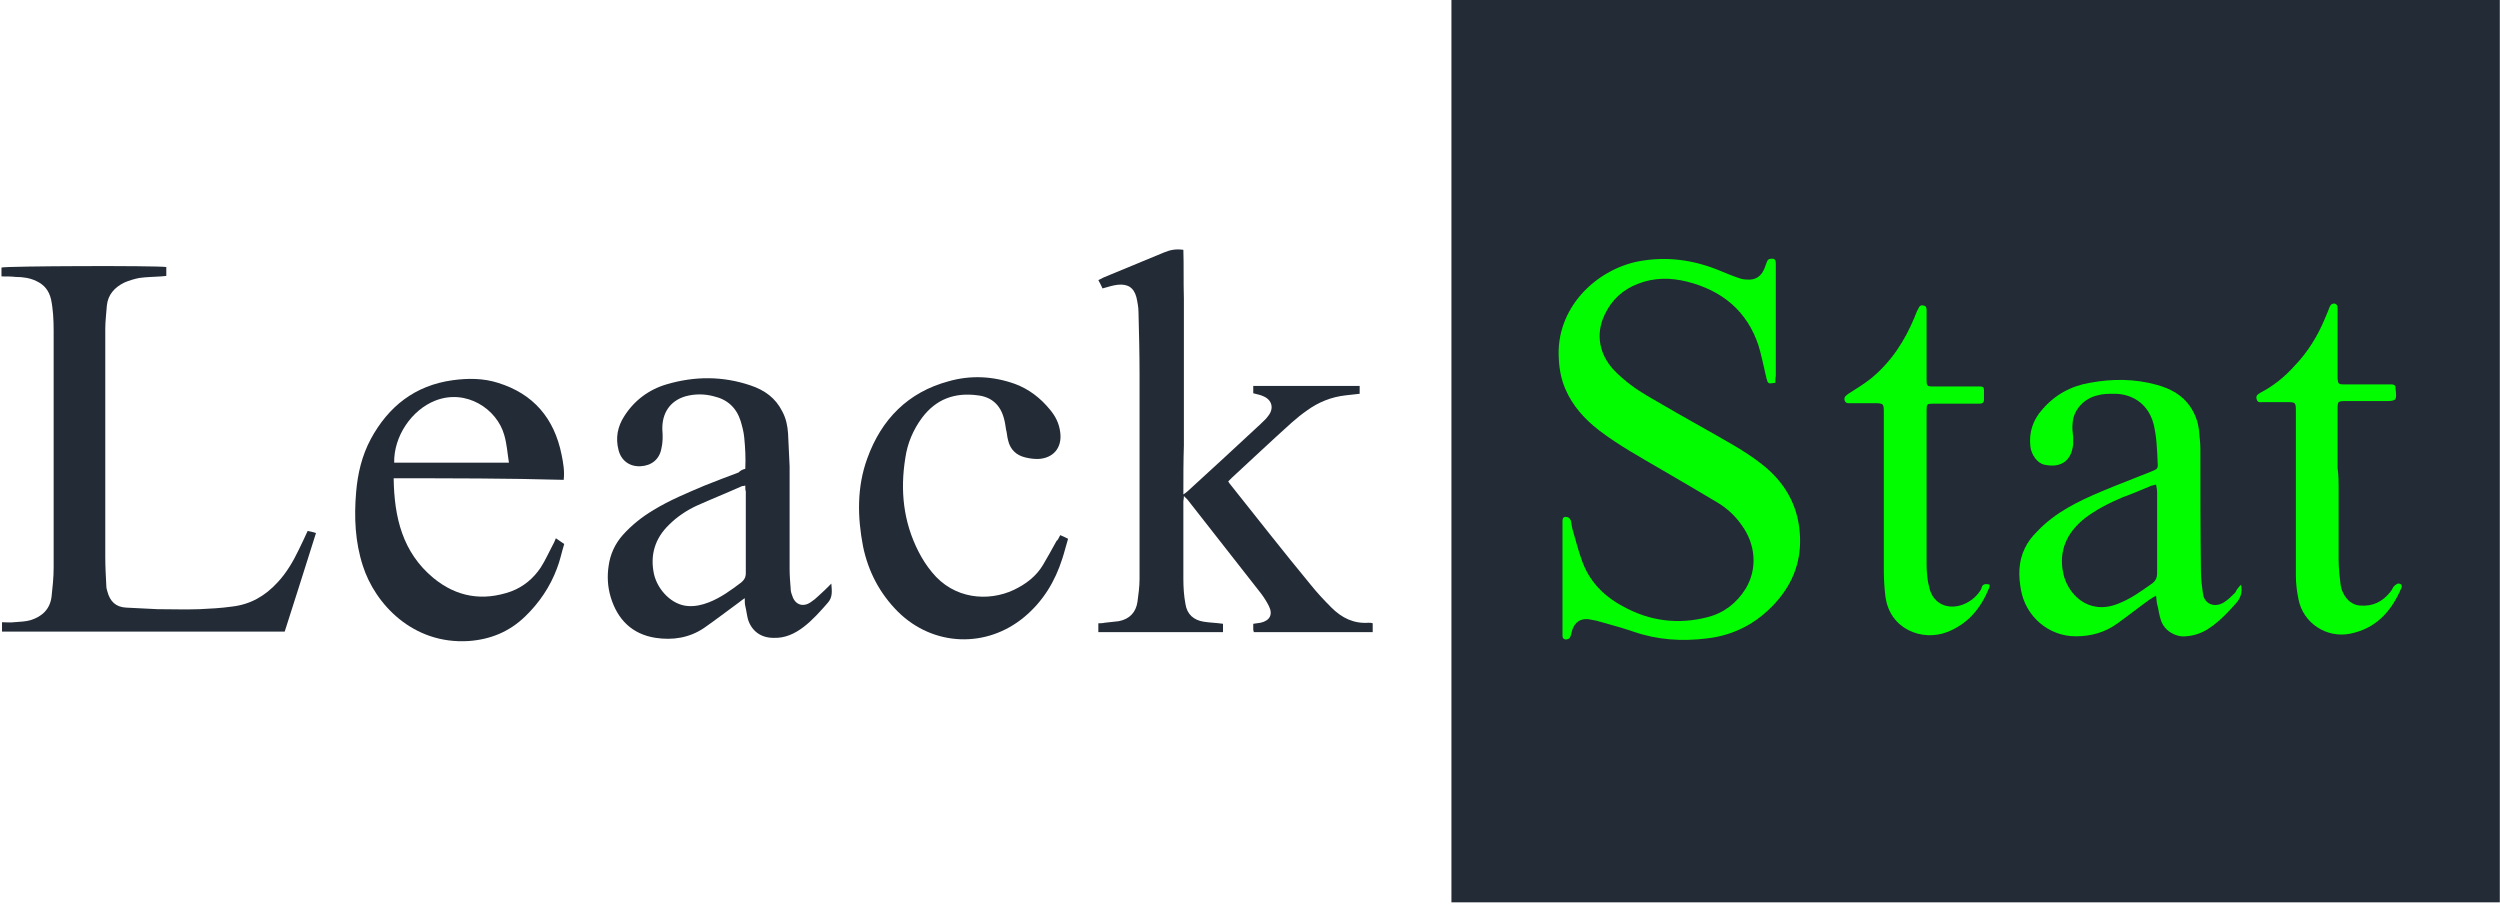 <svg width="199" height="72" viewBox="0 0 199 72" fill="none" xmlns="http://www.w3.org/2000/svg">
<g clip-path="url(#clip0_1_1791)">
<rect x="115.534" y="-0" width="83.45" height="71.825" fill="#232B36"/>
<path d="M141.313 30.474C140.731 30.557 140.731 30.557 140.607 30.101C140.399 29.229 140.233 28.357 139.984 27.527C139.071 24.745 137.078 23.126 134.296 22.42C132.968 22.088 131.681 22.088 130.394 22.586C129.19 23.043 128.276 23.873 127.736 25.036C126.989 26.572 127.28 28.274 128.567 29.561C129.314 30.308 130.144 30.931 131.058 31.471C132.677 32.426 134.296 33.339 135.915 34.252C137.368 35.083 138.863 35.872 140.192 36.91C142.018 38.321 143.098 40.148 143.264 42.431C143.43 44.549 142.766 46.376 141.354 47.953C139.901 49.572 138.074 50.569 135.874 50.818C133.881 51.067 131.93 50.942 130.02 50.278C129.065 49.946 128.069 49.697 127.072 49.406C126.865 49.365 126.615 49.323 126.408 49.282C125.785 49.24 125.37 49.531 125.162 50.112C125.121 50.278 125.079 50.403 125.038 50.569C124.996 50.776 124.872 50.901 124.623 50.901C124.374 50.859 124.374 50.693 124.374 50.527C124.374 50.444 124.374 50.32 124.374 50.237C124.374 47.413 124.374 44.632 124.374 41.809C124.374 41.684 124.374 41.601 124.374 41.476C124.374 41.31 124.415 41.144 124.623 41.144C124.83 41.144 124.955 41.227 125.038 41.435C125.079 41.642 125.121 41.892 125.162 42.099C125.411 42.929 125.619 43.801 125.91 44.59C126.491 46.251 127.612 47.413 129.148 48.244C131.307 49.448 133.59 49.738 135.957 49.116C137.244 48.783 138.24 47.995 138.946 46.874C139.901 45.296 139.776 43.345 138.614 41.767C138.116 41.061 137.493 40.48 136.746 40.023C135.293 39.151 133.798 38.28 132.303 37.408C130.601 36.411 128.857 35.456 127.28 34.252C126.159 33.381 125.204 32.343 124.623 31.014C124.29 30.267 124.124 29.436 124.083 28.606C123.792 24.537 127.031 21.465 130.435 20.801C132.677 20.386 134.794 20.676 136.912 21.548C137.41 21.756 137.908 21.963 138.406 22.129C138.614 22.212 138.863 22.254 139.112 22.254C139.735 22.296 140.192 22.005 140.441 21.382C140.524 21.216 140.565 21.008 140.648 20.842C140.731 20.593 140.897 20.593 141.105 20.593C141.313 20.593 141.354 20.801 141.354 20.967C141.354 21.05 141.354 21.133 141.354 21.216C141.354 24.122 141.354 27.028 141.354 29.935C141.313 30.101 141.313 30.267 141.313 30.474Z" fill="#02FD00"/>
<path d="M94.196 39.358C94.362 39.233 94.445 39.192 94.528 39.109C96.479 37.324 98.43 35.538 100.34 33.753C100.548 33.545 100.797 33.338 100.963 33.089C101.42 32.508 101.254 31.843 100.589 31.553C100.34 31.428 100.05 31.387 99.759 31.304C99.759 31.137 99.759 30.93 99.759 30.722C102.582 30.722 105.405 30.722 108.229 30.722C108.229 30.93 108.229 31.137 108.229 31.345C107.855 31.387 107.481 31.428 107.108 31.47C105.987 31.594 104.949 32.009 104.035 32.674C103.62 32.964 103.205 33.296 102.831 33.629C101.212 35.082 99.635 36.576 98.057 38.029C97.974 38.112 97.891 38.195 97.766 38.32C97.849 38.444 97.891 38.528 97.974 38.611C100.091 41.268 102.167 43.925 104.326 46.54C104.824 47.163 105.405 47.786 105.987 48.367C106.817 49.197 107.772 49.654 108.934 49.571C109.017 49.571 109.142 49.571 109.267 49.613C109.267 49.862 109.267 50.069 109.267 50.318C106.111 50.318 102.956 50.318 99.801 50.318C99.801 50.235 99.759 50.194 99.759 50.111C99.759 49.986 99.759 49.82 99.759 49.654C99.967 49.613 100.133 49.613 100.34 49.571C101.088 49.405 101.337 48.907 101.005 48.243C100.839 47.91 100.631 47.578 100.382 47.246C98.43 44.755 96.479 42.264 94.528 39.773C94.445 39.69 94.362 39.607 94.237 39.483C94.237 39.69 94.196 39.815 94.196 39.898C94.196 41.974 94.196 44.008 94.196 46.084C94.196 46.748 94.237 47.412 94.362 48.077C94.486 48.907 95.026 49.364 95.815 49.488C96.313 49.571 96.811 49.571 97.351 49.654C97.351 49.862 97.351 50.111 97.351 50.318C94.03 50.318 90.75 50.318 87.428 50.318C87.428 50.069 87.428 49.862 87.428 49.613C87.594 49.613 87.761 49.613 87.927 49.571C88.3 49.53 88.674 49.488 89.048 49.447C89.919 49.281 90.418 48.741 90.542 47.91C90.625 47.288 90.708 46.706 90.708 46.084C90.708 40.645 90.708 35.206 90.708 29.767C90.708 28.148 90.667 26.488 90.625 24.868C90.625 24.453 90.542 24.038 90.459 23.664C90.252 22.876 89.753 22.585 88.965 22.668C88.591 22.709 88.217 22.834 87.761 22.959C87.678 22.751 87.553 22.543 87.428 22.294C87.594 22.211 87.719 22.17 87.844 22.087C89.463 21.422 91.04 20.758 92.66 20.094C93.158 19.886 93.615 19.803 94.196 19.886C94.237 21.173 94.196 22.46 94.237 23.747C94.237 25.035 94.237 26.322 94.237 27.65C94.237 28.937 94.237 30.224 94.237 31.553C94.237 32.84 94.237 34.127 94.237 35.455C94.196 36.659 94.196 37.946 94.196 39.358Z" fill="#232B36"/>
<path d="M0.118 22.003C0.118 21.712 0.118 21.504 0.118 21.297C0.492 21.172 12.408 21.131 13.238 21.255C13.238 21.463 13.238 21.67 13.238 21.961C13.113 21.961 12.989 22.003 12.823 22.003C12.241 22.044 11.66 22.044 11.079 22.127C10.664 22.21 10.249 22.335 9.875 22.501C9.128 22.874 8.588 23.456 8.505 24.328C8.463 24.95 8.38 25.573 8.38 26.154C8.38 32.216 8.38 38.277 8.38 44.339C8.38 45.086 8.422 45.875 8.463 46.622C8.463 46.788 8.505 46.954 8.546 47.079C8.754 47.868 9.211 48.325 10.041 48.366C10.871 48.407 11.702 48.449 12.532 48.49C13.653 48.49 14.774 48.532 15.895 48.49C16.767 48.449 17.597 48.407 18.469 48.283C19.922 48.117 21.085 47.453 22.081 46.373C22.787 45.626 23.326 44.712 23.783 43.758C24.032 43.259 24.24 42.803 24.489 42.263C24.697 42.304 24.904 42.346 25.153 42.429C24.323 45.086 23.493 47.66 22.662 50.276C15.148 50.276 7.675 50.276 0.16 50.276C0.16 50.027 0.16 49.819 0.16 49.529C0.492 49.529 0.824 49.57 1.115 49.529C1.572 49.487 2.028 49.487 2.443 49.362C3.357 49.072 3.98 48.491 4.104 47.494C4.187 46.747 4.27 45.958 4.27 45.211C4.27 38.9 4.27 32.59 4.27 26.32C4.27 25.49 4.229 24.618 4.063 23.829C3.896 23.123 3.523 22.667 2.9 22.376C2.402 22.127 1.821 22.044 1.239 22.044C0.907 22.003 0.534 22.003 0.118 22.003Z" fill="#232B36"/>
<path d="M59.324 37.321C59.366 36.491 59.324 35.66 59.241 34.83C59.2 34.373 59.075 33.917 58.951 33.501C58.619 32.464 57.913 31.799 56.833 31.55C56.086 31.343 55.297 31.343 54.55 31.55C53.304 31.924 52.682 32.92 52.723 34.207C52.765 34.705 52.765 35.245 52.64 35.743C52.474 36.574 51.851 37.072 50.98 37.113C50.108 37.155 49.443 36.657 49.236 35.826C48.987 34.871 49.153 33.958 49.692 33.128C50.481 31.882 51.644 31.01 53.055 30.595C55.297 29.931 57.539 29.931 59.74 30.678C60.861 31.052 61.732 31.675 62.272 32.754C62.563 33.294 62.687 33.875 62.729 34.498C62.77 35.37 62.812 36.242 62.853 37.113C62.853 39.854 62.853 42.552 62.853 45.292C62.853 45.791 62.895 46.33 62.936 46.828C62.936 47.036 62.978 47.202 63.061 47.41C63.269 48.115 63.891 48.365 64.514 47.949C64.763 47.783 64.971 47.617 65.178 47.41C65.51 47.119 65.801 46.828 66.175 46.455C66.216 47.036 66.299 47.534 65.884 47.991C65.303 48.655 64.68 49.361 63.974 49.901C63.269 50.441 62.48 50.814 61.566 50.773C60.57 50.773 59.823 50.233 59.532 49.278C59.449 48.946 59.407 48.572 59.324 48.24C59.283 48.074 59.283 47.908 59.283 47.617C59.075 47.742 58.951 47.866 58.826 47.949C57.913 48.614 56.999 49.319 56.045 49.984C54.882 50.773 53.553 50.98 52.184 50.773C50.315 50.482 49.153 49.319 48.613 47.534C48.364 46.704 48.322 45.874 48.447 45.043C48.572 44.13 48.945 43.3 49.568 42.594C50.274 41.805 51.104 41.141 52.017 40.601C53.304 39.812 54.716 39.231 56.086 38.65C56.999 38.276 57.913 37.944 58.785 37.612C58.951 37.446 59.117 37.362 59.324 37.321ZM59.324 38.65C59.2 38.691 59.117 38.691 59.075 38.691C57.871 39.231 56.626 39.729 55.422 40.269C54.633 40.642 53.886 41.141 53.263 41.763C52.142 42.843 51.727 44.171 52.059 45.708C52.349 46.953 53.471 48.157 54.758 48.24C55.339 48.282 55.879 48.157 56.418 47.949C57.373 47.576 58.162 46.995 58.992 46.372C59.241 46.164 59.366 45.957 59.366 45.624C59.366 43.466 59.366 41.265 59.366 39.106C59.324 39.023 59.324 38.857 59.324 38.65Z" fill="#232B36"/>
<path d="M178.389 46.54C178.514 47.162 178.348 47.619 177.974 48.034C177.269 48.823 176.563 49.57 175.691 50.11C175.151 50.442 174.57 50.608 173.989 50.65C173.2 50.733 172.328 50.235 172.037 49.446C171.871 49.031 171.83 48.532 171.705 48.076C171.664 47.91 171.664 47.702 171.622 47.411C171.415 47.536 171.249 47.619 171.082 47.744C170.211 48.366 169.38 49.031 168.508 49.653C167.512 50.359 166.433 50.65 165.229 50.65C163.07 50.65 161.243 49.072 160.869 46.955C160.662 45.834 160.662 44.713 161.16 43.675C161.409 43.135 161.741 42.72 162.156 42.305C163.609 40.769 165.436 39.897 167.304 39.108C168.591 38.568 169.92 38.07 171.249 37.53C171.747 37.323 171.788 37.323 171.747 36.783C171.705 35.745 171.664 34.707 171.415 33.711C170.958 32.05 169.629 31.344 168.301 31.344C167.844 31.344 167.387 31.344 166.972 31.469C165.851 31.718 165.021 32.673 164.979 33.711C164.938 34.043 164.979 34.417 165.021 34.79C165.021 34.998 165.021 35.164 165.021 35.371C164.896 36.658 164.066 37.281 162.737 36.991C162.156 36.866 161.7 36.202 161.617 35.538C161.492 34.417 161.824 33.42 162.571 32.59C163.568 31.427 164.855 30.722 166.349 30.472C168.135 30.14 169.92 30.14 171.705 30.639C172.743 30.929 173.698 31.427 174.321 32.341C174.694 32.88 174.944 33.503 175.027 34.167C175.068 34.666 175.151 35.205 175.151 35.704C175.151 38.942 175.151 42.222 175.193 45.46C175.193 46.083 175.276 46.706 175.359 47.287C175.483 48.076 176.272 48.408 177.019 47.951C177.352 47.744 177.642 47.453 177.933 47.162C178.016 46.955 178.182 46.747 178.389 46.54ZM171.622 38.568C171.373 38.651 171.207 38.651 171.082 38.734C170.377 39.025 169.712 39.316 169.007 39.565C167.927 40.021 166.848 40.561 165.934 41.267C164.523 42.388 163.858 43.841 164.232 45.626C164.564 47.245 166.183 48.989 168.55 48.076C169.546 47.702 170.418 47.079 171.29 46.457C171.581 46.249 171.705 46 171.705 45.626C171.705 43.467 171.705 41.308 171.705 39.15C171.705 38.983 171.664 38.817 171.622 38.568Z" fill="#02FD00"/>
<path d="M31.336 38.071C31.377 41.185 32.042 43.967 34.491 46.001C36.359 47.537 38.435 47.869 40.677 47.08C41.674 46.707 42.462 46.042 43.044 45.171C43.417 44.589 43.708 43.925 44.04 43.302C44.123 43.178 44.165 43.012 44.248 42.846C44.497 43.012 44.663 43.136 44.912 43.302C44.704 43.967 44.58 44.631 44.331 45.254C43.791 46.707 42.919 47.994 41.798 49.073C40.553 50.277 39.058 50.9 37.314 51.025C32.83 51.315 29.841 48.035 28.886 45.046C28.264 43.136 28.18 41.185 28.346 39.192C28.471 37.697 28.803 36.286 29.509 34.957C30.921 32.342 33.038 30.681 36.027 30.266C37.231 30.1 38.477 30.1 39.639 30.474C42.462 31.345 44.123 33.297 44.704 36.203C44.829 36.826 44.953 37.49 44.87 38.196C40.386 38.071 35.903 38.071 31.336 38.071ZM40.511 36.826C40.386 36.037 40.345 35.331 40.137 34.625C39.556 32.549 37.107 30.93 34.657 31.885C32.747 32.632 31.336 34.75 31.377 36.826C34.408 36.826 37.397 36.826 40.511 36.826Z" fill="#232B36"/>
<path d="M84.395 42.597C84.603 42.68 84.769 42.763 85.018 42.888C84.852 43.427 84.727 43.967 84.561 44.465C83.98 46.292 83.025 47.87 81.53 49.115C78.541 51.606 74.306 51.482 71.483 48.7C70.03 47.247 69.117 45.503 68.701 43.51C68.245 41.144 68.203 38.777 69.034 36.494C70.155 33.38 72.272 31.221 75.51 30.349C77.254 29.851 79.039 29.934 80.783 30.557C81.904 30.972 82.817 31.678 83.565 32.591C84.021 33.131 84.312 33.712 84.395 34.418C84.561 35.664 83.814 36.494 82.61 36.535C82.278 36.535 81.945 36.494 81.613 36.411C80.907 36.245 80.409 35.788 80.243 35.041C80.16 34.75 80.16 34.46 80.077 34.169C80.036 33.878 79.994 33.588 79.911 33.297C79.621 32.218 78.915 31.595 77.835 31.47C76.008 31.221 74.514 31.761 73.393 33.256C72.687 34.211 72.23 35.29 72.064 36.452C71.649 39.026 71.898 41.517 73.102 43.884C73.393 44.465 73.767 45.047 74.182 45.545C75.925 47.704 78.666 47.911 80.7 46.956C81.655 46.5 82.485 45.877 83.025 44.963C83.399 44.341 83.731 43.718 84.104 43.054C84.187 43.012 84.27 42.846 84.395 42.597Z" fill="#232B36"/>
<path d="M158.381 46.541C158.381 46.665 158.339 46.748 158.339 46.79C157.675 48.409 156.678 49.654 154.976 50.319C153.025 51.066 150.409 50.111 150.077 47.454C149.994 46.79 149.953 46.084 149.953 45.419C149.953 41.268 149.953 37.075 149.953 32.923C149.953 32.093 149.953 32.093 149.081 32.093C148.5 32.093 147.877 32.093 147.296 32.093C147.129 32.093 146.922 32.134 146.839 31.885C146.756 31.677 146.88 31.511 147.129 31.345C147.711 30.971 148.333 30.598 148.915 30.141C150.534 28.813 151.613 27.152 152.402 25.242C152.485 25.035 152.568 24.785 152.693 24.578C152.776 24.37 152.9 24.246 153.149 24.329C153.357 24.37 153.357 24.578 153.357 24.702C153.357 25.74 153.357 26.737 153.357 27.775C153.357 28.605 153.357 29.394 153.357 30.224C153.357 30.722 153.399 30.764 153.897 30.764C155.018 30.764 156.18 30.764 157.301 30.764C157.426 30.764 157.509 30.764 157.633 30.764C157.841 30.764 157.924 30.847 157.924 31.055C157.924 31.304 157.924 31.553 157.924 31.802C157.924 32.051 157.799 32.134 157.55 32.134C157.052 32.134 156.554 32.134 156.056 32.134C155.308 32.134 154.561 32.134 153.814 32.134C153.399 32.134 153.357 32.175 153.357 32.632C153.357 33.587 153.357 34.584 153.357 35.538C153.357 38.652 153.357 41.766 153.357 44.88C153.357 45.502 153.399 46.125 153.565 46.748C153.855 48.077 155.059 48.575 156.263 48.118C156.886 47.869 157.384 47.454 157.716 46.873C157.758 46.541 157.965 46.416 158.381 46.541Z" fill="#02FD00"/>
<path d="M186.155 38.818C186.155 40.728 186.155 42.679 186.155 44.589C186.155 45.253 186.238 45.959 186.321 46.623C186.487 47.495 187.11 48.159 187.857 48.201C188.854 48.284 189.643 47.91 190.265 47.121C190.39 46.997 190.431 46.831 190.556 46.665C190.639 46.582 190.764 46.499 190.847 46.457C191.096 46.416 191.262 46.582 191.137 46.831C190.348 48.657 189.144 50.028 187.069 50.443C185.2 50.816 183.332 49.612 182.958 47.703C182.834 47.08 182.751 46.457 182.751 45.834C182.751 41.475 182.751 37.157 182.751 32.798C182.751 32.009 182.751 32.009 181.962 32.009C181.339 32.009 180.716 32.009 180.135 32.009C179.969 32.009 179.72 32.092 179.637 31.802C179.554 31.552 179.637 31.428 179.928 31.262C180.966 30.722 181.837 30.016 182.626 29.144C183.706 28.023 184.494 26.736 185.076 25.325C185.2 25.034 185.325 24.744 185.449 24.411C185.532 24.245 185.615 24.162 185.823 24.162C186.031 24.204 186.072 24.37 186.072 24.536C186.072 24.993 186.072 25.449 186.072 25.906C186.072 27.152 186.072 28.439 186.072 29.684C186.072 29.85 186.072 29.975 186.072 30.141C186.114 30.556 186.155 30.598 186.57 30.598C187.733 30.598 188.895 30.598 190.058 30.598C190.182 30.598 190.265 30.598 190.39 30.598C190.556 30.598 190.681 30.68 190.681 30.847V30.888C190.805 31.926 190.764 31.926 189.726 31.926C188.729 31.926 187.733 31.926 186.778 31.926C186.072 31.926 186.072 31.926 186.072 32.632C186.072 34.168 186.072 35.704 186.072 37.24C186.155 37.905 186.155 38.361 186.155 38.818Z" fill="#02FD00"/>
</g>
<defs>
<clipPath id="clip0_1_1791">
<rect width="198.868" height="71.825" fill="white" transform="translate(0.117 -0)"/>
</clipPath>
</defs>
</svg>
